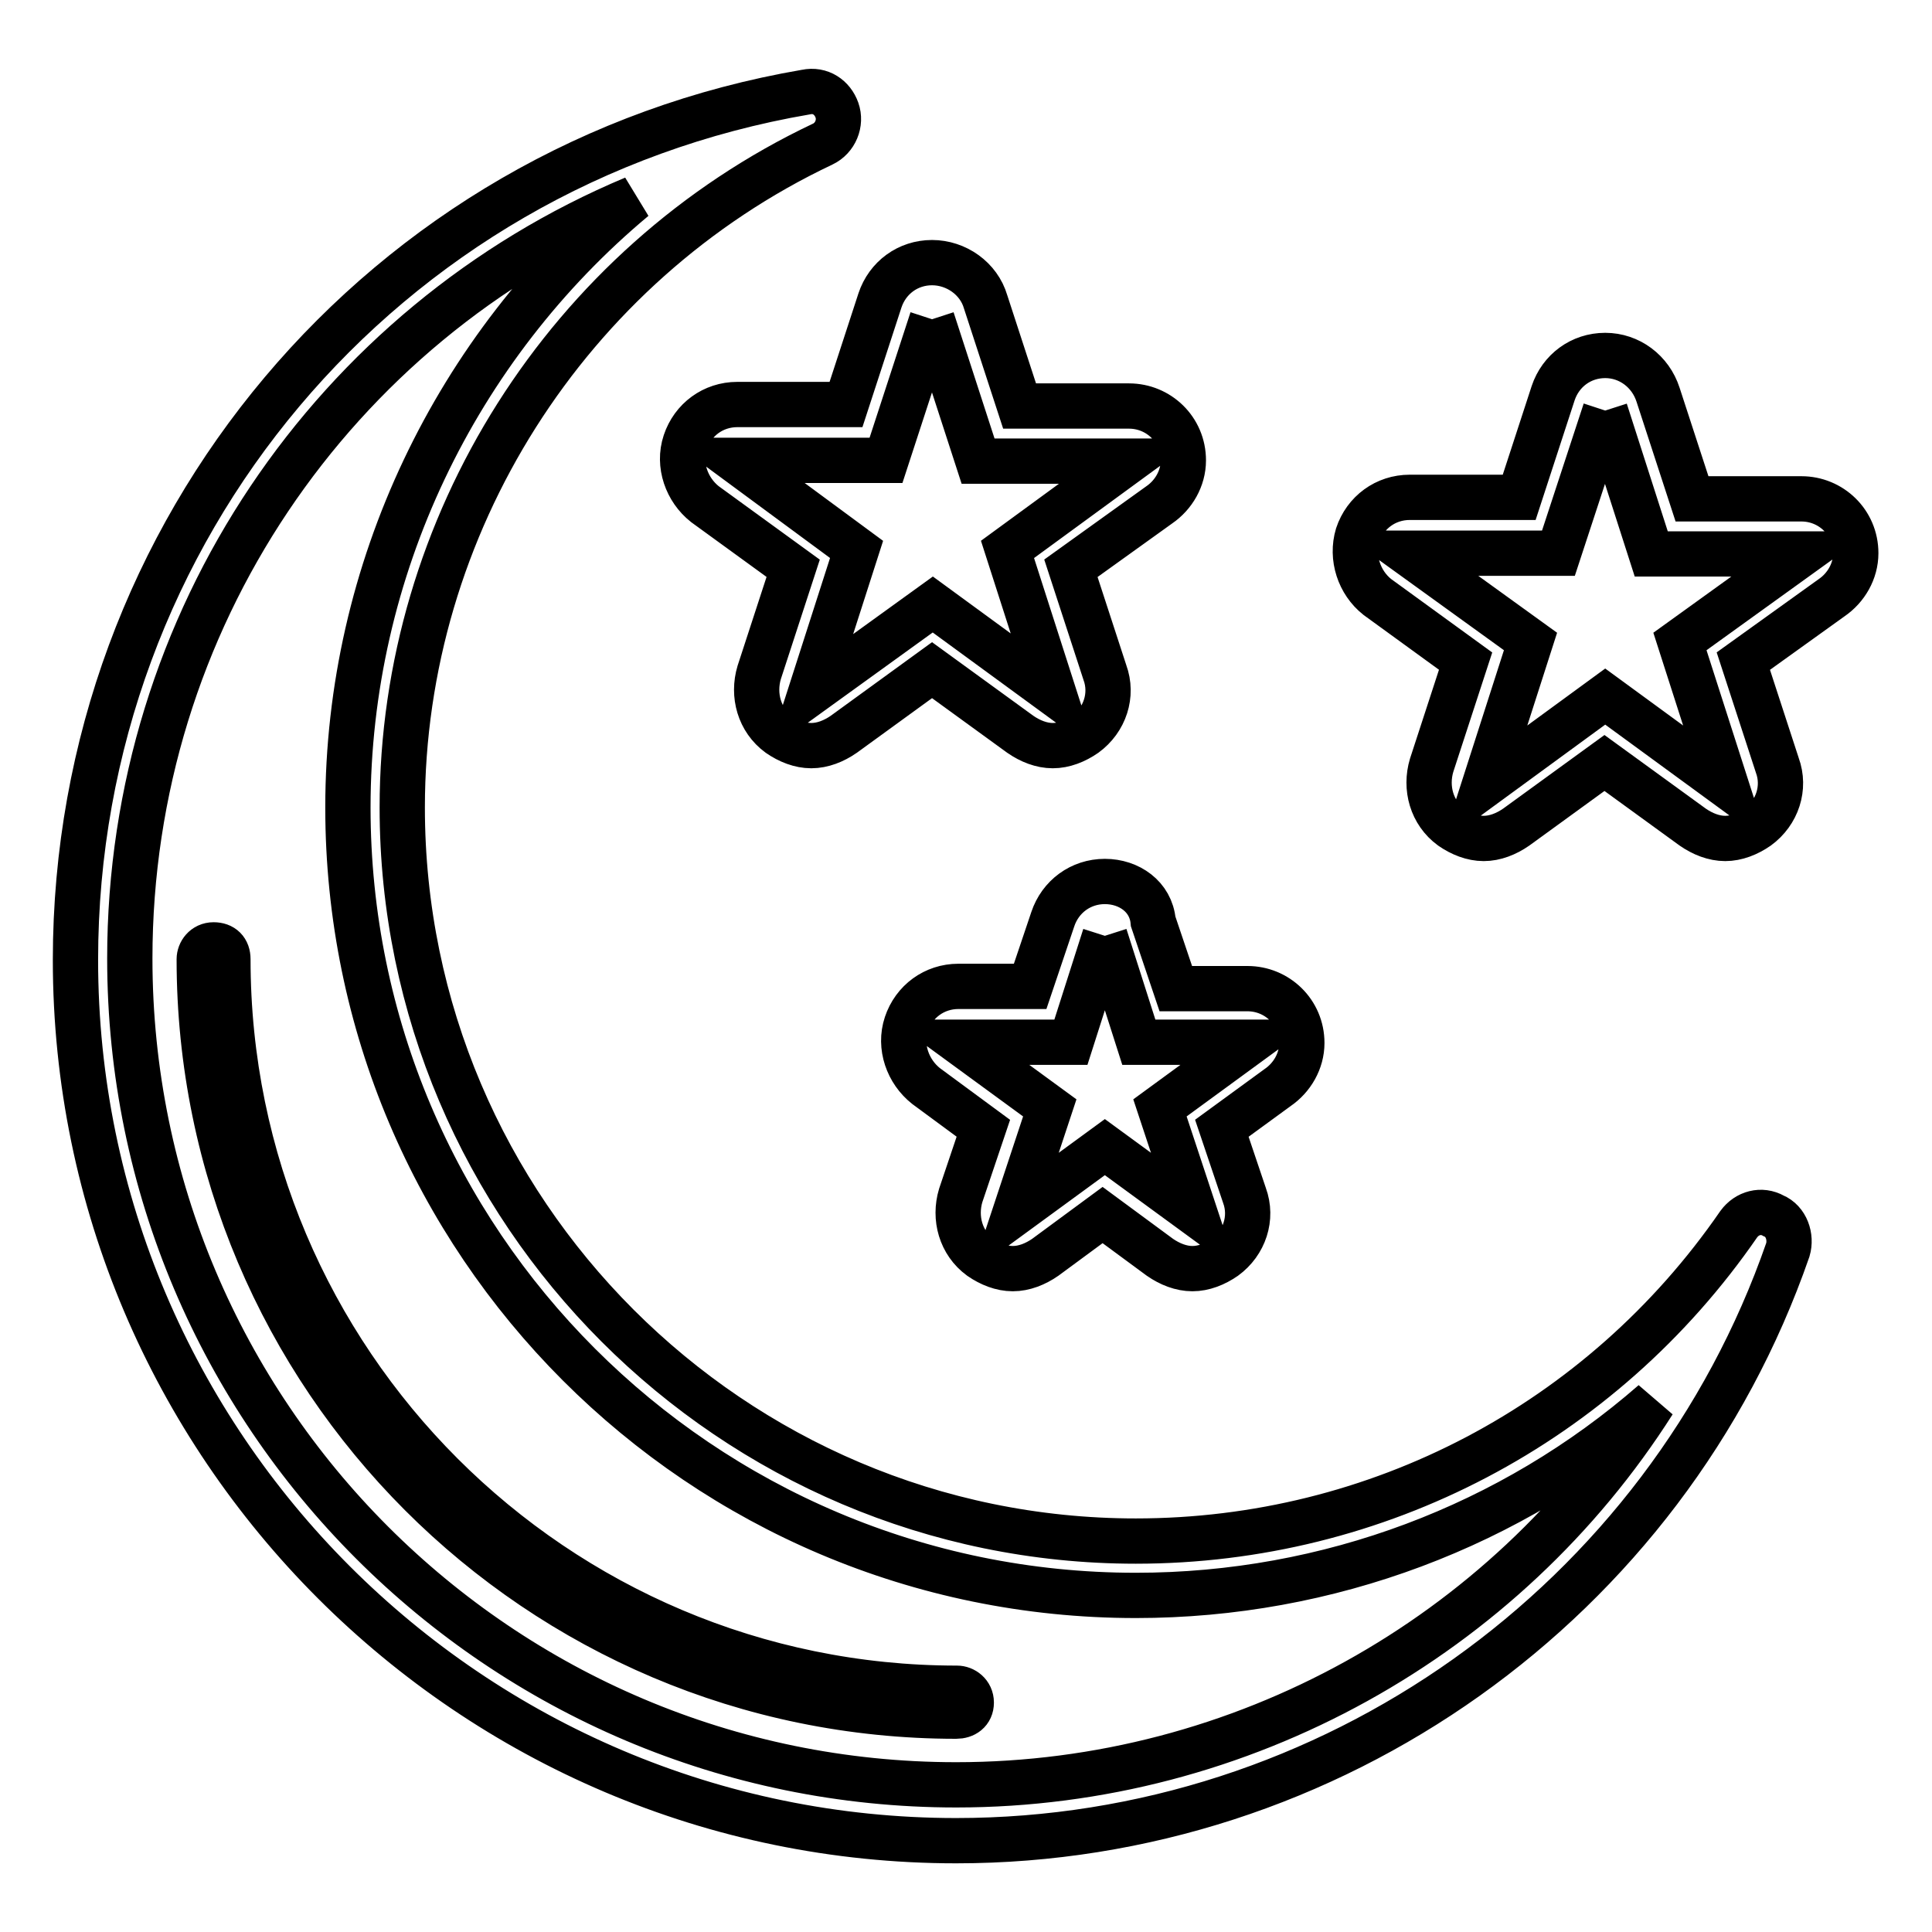 <?xml version="1.0" encoding="utf-8"?>
<!-- Svg Vector Icons : http://www.onlinewebfonts.com/icon -->
<!DOCTYPE svg PUBLIC "-//W3C//DTD SVG 1.1//EN" "http://www.w3.org/Graphics/SVG/1.1/DTD/svg11.dtd">
<svg version="1.1" xmlns="http://www.w3.org/2000/svg" xmlns:xlink="http://www.w3.org/1999/xlink" x="0px" y="0px" viewBox="0 0 256 256" enable-background="new 0 0 256 256" xml:space="preserve">
<g> <path stroke-width="6" fill-opacity="0" stroke="#000000"  d="M126.7,243.9C62.4,243.9,10,191.5,10,127.2c0-57,40.7-105.4,96.8-115c1.9-0.4,3.5,0.7,4.1,2.4 c0.6,1.7-0.2,3.7-1.9,4.5c-33.8,16-55.7,50.5-55.7,87.9c0,53.5,43.7,97.2,97.2,97.2c32,0,61.7-15.6,79.9-42c1.1-1.5,3-2,4.6-1.1 c1.7,0.7,2.4,2.8,1.9,4.5C220.7,212.3,176.3,243.9,126.7,243.9L126.7,243.9z M84,26.3C44.2,43,17.2,82.2,17.2,127 c0,60.4,49.1,109.5,109.5,109.5c37.9,0,72.7-19.7,92.4-50.7c-18.8,16.4-43.1,25.6-68.6,25.6c-57.6,0-104.4-46.8-104.4-104.4 C46.1,75.5,60.4,46,84,26.3L84,26.3z M126.7,227.4c-55.4,0-100.3-45-100.3-100.3c0-0.9,0.7-1.9,1.9-1.9s1.9,0.7,1.9,1.9 c0,53.3,43.3,96.6,96.6,96.6c0.9,0,1.9,0.7,1.9,1.9S127.8,227.4,126.7,227.4z M123.5,42.3l6.1,18.8h19.9l-16,11.7l6.1,19l-16-11.7 l-16.2,11.7l6.1-19L97.5,61h19.9L123.5,42.3 M123.5,34.8c-3.2,0-5.9,2-6.9,5l-4.5,13.8H97.7c-3.2,0-5.9,2-6.9,5s0.2,6.3,2.6,8.2 l11.7,8.5l-4.5,13.8c-0.9,3,0,6.3,2.6,8.2c1.3,0.9,2.8,1.5,4.3,1.5s3-0.6,4.3-1.5l11.7-8.5l11.7,8.5c1.3,0.9,2.8,1.5,4.3,1.5 c1.5,0,3-0.6,4.3-1.5c2.6-1.9,3.7-5.2,2.6-8.2l-4.5-13.8l11.7-8.4c1.9-1.3,3.2-3.5,3.2-5.9c0-4.1-3.3-7.2-7.2-7.2h-14.5L130.6,40 C129.7,36.9,126.7,34.8,123.5,34.8z M212.7,54.4l6.1,19h19.9L222.6,85l6.1,19l-16-11.7l-16,11.7l6.1-19l-16.2-11.7h19.9L212.7,54.4  M212.7,47.1c-3.2,0-5.9,2-6.9,5l-4.5,13.8h-14.5c-3.2,0-5.9,2-6.9,5c-0.9,3,0.2,6.3,2.6,8.2l11.7,8.5l-4.5,13.8 c-0.9,3,0,6.3,2.6,8.2c1.3,0.9,2.8,1.5,4.3,1.5s3-0.6,4.3-1.5l11.7-8.5l11.7,8.5c1.3,0.9,2.8,1.5,4.3,1.5c1.5,0,3-0.6,4.3-1.5 c2.6-1.9,3.7-5.2,2.6-8.2l-4.5-13.8l11.7-8.4c1.9-1.3,3.2-3.5,3.2-5.9c0-4.1-3.3-7.2-7.2-7.2h-14.5l-4.5-13.8 C218.7,49.2,215.9,47.1,212.7,47.1L212.7,47.1z M146.4,124l4.5,14.1h14.7l-11.9,8.7l4.6,13.9l-11.9-8.7l-11.9,8.7l4.6-13.9 l-11.9-8.7h14.7L146.4,124 M146.4,116.8c-3.2,0-5.9,2-6.9,5l-3,8.9h-9.5c-3.2,0-5.9,2-6.9,5s0.2,6.3,2.6,8.2l7.6,5.6l-3,8.9 c-0.9,3,0,6.3,2.6,8.2c1.3,0.9,2.8,1.5,4.3,1.5s3-0.6,4.3-1.5l7.6-5.6l7.6,5.6c1.3,0.9,2.8,1.5,4.3,1.5c1.5,0,3-0.6,4.3-1.5 c2.6-1.9,3.7-5.2,2.6-8.2l-3-8.9l7.4-5.4c1.9-1.3,3.2-3.5,3.2-5.9c0-4.1-3.3-7.2-7.2-7.2h-9.5l-3-8.9 C152.5,118.8,149.6,116.8,146.4,116.8z"/></g>
</svg>